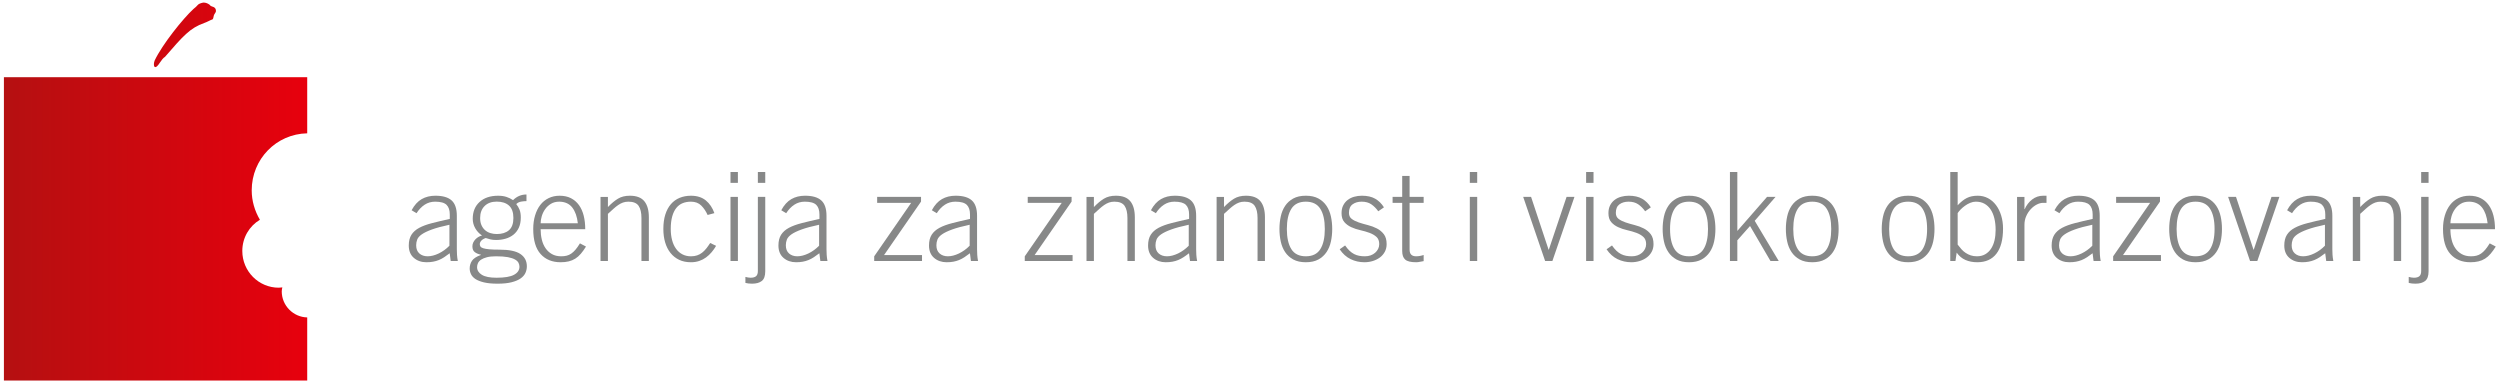 <svg width="562" height="86" viewBox="0 0 562 86" fill="none" xmlns="http://www.w3.org/2000/svg">
<path d="M45.676 0.583C44.994 0.719 44.585 0.924 44.38 1.197C44.244 1.401 43.903 1.674 43.494 2.015C41.176 4.129 36.471 9.992 34.767 13.606C34.562 14.015 34.426 15.379 35.108 15.038C35.789 14.629 36.267 13.265 37.085 12.788C41.176 8.083 42.676 6.31 45.949 5.151C46.426 5.015 47.38 4.469 47.653 4.401C47.994 4.333 47.926 3.924 48.062 3.515C48.13 3.174 48.471 2.901 48.54 2.56C48.54 2.288 48.54 2.015 48.267 1.742C47.994 1.469 47.38 1.469 47.244 1.197C47.108 0.992 46.426 0.583 45.88 0.583H45.676ZM0.88 17.356V85.538H69.062V71.356C65.926 71.288 63.335 68.697 63.335 65.493C63.335 65.22 63.403 64.879 63.472 64.606C63.199 64.606 62.926 64.674 62.653 64.674C58.153 64.674 54.471 60.993 54.471 56.424C54.471 53.424 56.04 50.834 58.426 49.402C57.267 47.424 56.585 45.174 56.585 42.788C56.585 35.765 62.108 30.106 69.062 29.97V17.356H0.88Z" fill="url(#paint0_linear_584_11215)"/>
<path d="M101.032 50.524C99.389 50.874 98.074 51.23 97.087 51.59C96.1 51.951 95.342 52.315 94.814 52.685C94.289 53.053 93.947 53.443 93.79 53.849C93.633 54.255 93.555 54.688 93.555 55.15C93.555 55.944 93.794 56.553 94.275 56.979C94.755 57.402 95.374 57.615 96.13 57.615C96.906 57.615 97.737 57.402 98.623 56.979C99.508 56.553 100.312 55.972 101.032 55.234V50.524ZM101.317 58.676L101.094 56.931C100.668 57.263 100.258 57.558 99.86 57.816C99.464 58.075 99.062 58.288 98.657 58.453C98.249 58.62 97.819 58.743 97.365 58.827C96.914 58.911 96.41 58.952 95.855 58.952C94.729 58.952 93.786 58.624 93.03 57.969C92.272 57.315 91.892 56.388 91.892 55.188C91.892 54.209 92.091 53.407 92.487 52.78C92.885 52.154 93.469 51.632 94.245 51.216C95.021 50.803 95.984 50.446 97.138 50.152C98.29 49.855 99.616 49.541 101.11 49.209V48.214C101.11 47.253 100.869 46.535 100.39 46.055C99.91 45.576 99.052 45.335 97.815 45.335C96.945 45.335 96.168 45.56 95.475 46.009C94.781 46.459 94.168 47.098 93.633 47.928L92.526 47.263C93.153 46.101 93.911 45.265 94.797 44.758C95.682 44.252 96.709 43.998 97.873 43.998C99.518 43.998 100.734 44.348 101.518 45.05C102.304 45.753 102.696 46.907 102.696 48.512V56.044C102.696 56.413 102.71 56.825 102.735 57.277C102.765 57.729 102.825 58.196 102.917 58.676H101.317Z" fill="#878888"/>
<path d="M108.24 50.63C108.443 51.083 108.714 51.455 109.056 51.752C109.398 52.046 109.794 52.265 110.248 52.402C110.699 52.542 111.175 52.611 111.672 52.611C112.836 52.611 113.752 52.325 114.416 51.752C115.081 51.179 115.411 50.263 115.411 49.008C115.411 47.734 115.081 46.799 114.416 46.208C113.752 45.617 112.836 45.323 111.672 45.323C110.51 45.323 109.597 45.655 108.933 46.32C108.268 46.984 107.936 47.882 107.936 49.008C107.936 49.637 108.035 50.178 108.24 50.63ZM109.474 57.824C108.931 57.962 108.491 58.143 108.159 58.364C107.826 58.586 107.592 58.843 107.452 59.139C107.313 59.434 107.245 59.738 107.245 60.053C107.245 60.755 107.6 61.328 108.31 61.77C109.02 62.214 110.124 62.434 111.621 62.434C113.429 62.434 114.741 62.214 115.554 61.77C116.366 61.328 116.774 60.727 116.774 59.969C116.774 59.675 116.704 59.382 116.567 59.098C116.426 58.811 116.163 58.556 115.775 58.336C115.389 58.115 114.852 57.94 114.17 57.808C113.487 57.681 112.6 57.615 111.509 57.615C110.697 57.615 110.017 57.685 109.474 57.824ZM118.35 45.212C117.982 45.212 117.578 45.247 117.144 45.323C116.712 45.397 116.346 45.582 116.054 45.876C116.366 46.266 116.615 46.692 116.8 47.154C116.985 47.615 117.074 48.196 117.074 48.9C117.074 49.788 116.927 50.55 116.633 51.189C116.336 51.825 115.934 52.349 115.427 52.755C114.92 53.162 114.329 53.463 113.658 53.656C112.984 53.851 112.267 53.948 111.513 53.948C111.05 53.948 110.64 53.907 110.28 53.823C109.92 53.739 109.555 53.634 109.185 53.505C108.724 53.67 108.387 53.877 108.177 54.125C107.964 54.374 107.858 54.627 107.858 54.883C107.858 55.086 107.908 55.266 108.009 55.421C108.111 55.578 108.318 55.705 108.632 55.807C108.945 55.908 109.394 55.986 109.975 56.041C110.558 56.097 111.338 56.123 112.317 56.123C114.478 56.123 116.038 56.451 116.997 57.108C117.958 57.763 118.437 58.682 118.437 59.866C118.437 60.401 118.326 60.904 118.105 61.374C117.884 61.845 117.52 62.257 117.011 62.608C116.503 62.958 115.829 63.24 114.989 63.453C114.15 63.666 113.111 63.772 111.873 63.772C110.636 63.772 109.611 63.674 108.799 63.481C107.986 63.286 107.345 63.031 106.873 62.719C106.402 62.405 106.069 62.038 105.878 61.623C105.683 61.207 105.586 60.787 105.586 60.361C105.586 59.732 105.753 59.159 106.085 58.642C106.418 58.125 107.09 57.681 108.107 57.311V57.257C107.57 57.146 107.118 56.957 106.748 56.69C106.378 56.423 106.195 55.984 106.195 55.377C106.195 55.065 106.258 54.774 106.388 54.505C106.517 54.241 106.684 54 106.885 53.787C107.09 53.576 107.319 53.397 107.58 53.248C107.836 53.101 108.097 52.999 108.354 52.946C107.705 52.502 107.196 51.953 106.828 51.298C106.457 50.641 106.272 49.935 106.272 49.179C106.272 47.591 106.784 46.33 107.81 45.399C108.835 44.465 110.226 44 111.981 44C112.681 44 113.302 44.087 113.837 44.261C114.372 44.436 114.872 44.678 115.333 44.991C116.181 44.145 117.186 43.721 118.35 43.721V45.212Z" fill="#878888"/>
<path d="M129.897 50.186C129.732 48.697 129.316 47.522 128.652 46.658C127.987 45.794 127.018 45.355 125.743 45.335C125.005 45.335 124.374 45.496 123.847 45.818C123.319 46.139 122.887 46.543 122.545 47.03C122.203 47.518 121.95 48.045 121.783 48.614C121.618 49.185 121.534 49.708 121.534 50.186H129.897ZM121.534 51.523C121.534 52.337 121.622 53.111 121.797 53.849C121.974 54.587 122.249 55.236 122.629 55.789C123.007 56.342 123.486 56.786 124.069 57.118C124.65 57.45 125.349 57.615 126.163 57.615C126.622 57.615 127.034 57.57 127.394 57.476C127.754 57.386 128.097 57.227 128.421 57.007C128.743 56.786 129.062 56.489 129.376 56.121C129.688 55.751 130.023 55.279 130.373 54.706L131.732 55.427C131.344 56.055 130.956 56.597 130.568 57.048C130.18 57.502 129.764 57.866 129.32 58.145C128.876 58.423 128.387 58.628 127.852 58.757C127.317 58.889 126.706 58.952 126.023 58.952C124.137 58.952 122.641 58.34 121.534 57.112C120.424 55.884 119.871 54.004 119.871 51.475C119.871 50.369 120.008 49.354 120.287 48.431C120.564 47.508 120.955 46.718 121.465 46.063C121.972 45.407 122.595 44.899 123.333 44.539C124.071 44.179 124.893 44 125.798 44C126.779 44 127.627 44.183 128.347 44.551C129.067 44.921 129.668 45.438 130.148 46.101C130.627 46.766 130.984 47.557 131.214 48.481C131.445 49.402 131.561 50.417 131.561 51.523H121.534Z" fill="#878888"/>
<path d="M134.997 58.672V44.274H136.66V46.545C137.436 45.733 138.189 45.106 138.921 44.662C139.649 44.219 140.54 43.998 141.593 43.998C143.089 43.998 144.176 44.412 144.85 45.243C145.525 46.073 145.863 47.273 145.863 48.843V58.672H144.199V49.014C144.199 47.816 143.989 46.903 143.563 46.276C143.137 45.649 142.371 45.335 141.261 45.335C140.819 45.335 140.417 45.401 140.055 45.528C139.695 45.657 139.341 45.842 138.988 46.081C138.636 46.322 138.276 46.606 137.908 46.939C137.538 47.271 137.122 47.649 136.66 48.075V58.672H134.997Z" fill="#878888"/>
<path d="M159.069 48.327C158.699 47.498 158.223 46.789 157.64 46.208C157.059 45.627 156.289 45.337 155.328 45.337C154.643 45.337 154.027 45.446 153.472 45.669C152.918 45.888 152.443 46.244 152.047 46.734C151.649 47.221 151.339 47.858 151.118 48.642C150.897 49.426 150.785 50.369 150.785 51.477C150.785 52.398 150.887 53.238 151.09 53.994C151.293 54.748 151.587 55.395 151.977 55.928C152.365 56.463 152.839 56.879 153.402 57.174C153.967 57.468 154.608 57.617 155.328 57.617C155.845 57.617 156.307 57.548 156.713 57.408C157.121 57.271 157.489 57.07 157.821 56.813C158.153 56.555 158.468 56.24 158.764 55.872C159.059 55.502 159.355 55.086 159.65 54.625L160.979 55.261C160.684 55.779 160.348 56.258 159.968 56.702C159.59 57.146 159.174 57.534 158.72 57.868C158.269 58.2 157.761 58.467 157.198 58.66C156.633 58.855 156.01 58.952 155.328 58.952C154.311 58.952 153.422 58.769 152.654 58.399C151.89 58.031 151.241 57.514 150.716 56.849C150.189 56.185 149.793 55.395 149.524 54.482C149.255 53.566 149.122 52.566 149.122 51.477C149.122 50.239 149.269 49.155 149.566 48.222C149.86 47.291 150.282 46.511 150.827 45.882C151.372 45.255 152.027 44.784 152.793 44.471C153.561 44.157 154.405 44 155.328 44C156.695 44 157.807 44.352 158.667 45.054C159.524 45.759 160.167 46.712 160.593 47.912L159.069 48.327Z" fill="#878888"/>
<path d="M165.879 58.672H164.216V44.262H165.879V58.672ZM165.877 41.107H164.216V38.665H165.877V41.107Z" fill="#878888"/>
<path d="M170.366 38.667H172.029V41.109H170.366V38.667ZM167.568 62.247C167.773 62.301 167.97 62.345 168.165 62.381C168.356 62.416 168.547 62.434 168.732 62.434C169.286 62.434 169.695 62.319 169.964 62.088C170.233 61.857 170.366 61.473 170.366 60.938V44.262H172.029V60.972C172.029 62.025 171.771 62.755 171.253 63.163C170.736 63.569 170.008 63.771 169.065 63.771C168.806 63.771 168.541 63.755 168.275 63.728C168.008 63.7 167.773 63.658 167.568 63.6V62.247Z" fill="#878888"/>
<path d="M184.133 50.524C182.489 50.874 181.174 51.23 180.187 51.59C179.2 51.951 178.442 52.315 177.915 52.685C177.39 53.053 177.05 53.443 176.89 53.849C176.733 54.255 176.656 54.688 176.656 55.15C176.656 55.944 176.894 56.553 177.376 56.979C177.855 57.402 178.474 57.615 179.23 57.615C180.006 57.615 180.838 57.402 181.723 56.979C182.609 56.553 183.413 55.972 184.133 55.234V50.524ZM184.417 58.676L184.195 56.931C183.769 57.263 183.359 57.558 182.961 57.816C182.565 58.075 182.163 58.288 181.757 58.453C181.349 58.62 180.92 58.743 180.466 58.827C180.014 58.911 179.511 58.952 178.956 58.952C177.83 58.952 176.886 58.624 176.13 57.969C175.372 57.315 174.992 56.388 174.992 55.188C174.992 54.209 175.191 53.407 175.587 52.78C175.985 52.154 176.57 51.632 177.346 51.216C178.122 50.803 179.085 50.446 180.239 50.152C181.391 49.855 182.716 49.541 184.21 49.209V48.214C184.21 47.253 183.97 46.535 183.49 46.055C183.011 45.576 182.153 45.335 180.916 45.335C180.046 45.335 179.268 45.56 178.576 46.009C177.881 46.459 177.268 47.098 176.733 47.928L175.627 47.263C176.254 46.101 177.012 45.265 177.897 44.758C178.783 44.252 179.809 43.998 180.973 43.998C182.619 43.998 183.834 44.348 184.618 45.05C185.404 45.753 185.796 46.907 185.796 48.512V56.044C185.796 56.413 185.81 56.825 185.838 57.277C185.866 57.729 185.926 58.196 186.017 58.676H184.417Z" fill="#878888"/>
<path d="M197.185 44.262H207.048V45.315L198.737 57.335H207.269V58.672H196.521V57.619L204.831 45.599H197.185V44.262Z" fill="#878888"/>
<path d="M217.981 50.524C216.337 50.874 215.022 51.23 214.035 51.59C213.046 51.951 212.29 52.315 211.763 52.685C211.237 53.053 210.895 53.443 210.738 53.849C210.581 54.255 210.503 54.688 210.503 55.15C210.503 55.944 210.742 56.553 211.224 56.979C211.703 57.402 212.322 57.615 213.078 57.615C213.854 57.615 214.686 57.402 215.571 56.979C216.456 56.553 217.26 55.972 217.981 55.234V50.524ZM218.265 58.676L218.042 56.931C217.616 57.263 217.207 57.558 216.809 57.816C216.413 58.075 216.011 58.288 215.605 58.453C215.197 58.62 214.767 58.743 214.314 58.827C213.862 58.911 213.358 58.952 212.803 58.952C211.677 58.952 210.734 58.624 209.978 57.969C209.22 57.315 208.84 56.388 208.84 55.188C208.84 54.209 209.039 53.407 209.435 52.78C209.833 52.154 210.418 51.632 211.194 51.216C211.968 50.803 212.933 50.446 214.087 50.152C215.239 49.855 216.564 49.541 218.058 49.209V48.214C218.058 47.253 217.817 46.535 217.338 46.055C216.858 45.576 216.001 45.335 214.763 45.335C213.894 45.335 213.116 45.56 212.423 46.009C211.729 46.459 211.116 47.098 210.581 47.928L209.475 47.263C210.101 46.101 210.859 45.265 211.745 44.758C212.632 44.252 213.657 43.998 214.821 43.998C216.466 43.998 217.682 44.348 218.466 45.05C219.252 45.753 219.644 46.907 219.644 48.512V56.044C219.644 56.413 219.658 56.825 219.684 57.277C219.714 57.729 219.773 58.196 219.865 58.676H218.265Z" fill="#878888"/>
<path d="M231.033 44.262H240.896V45.315L232.585 57.335H241.117V58.672H230.368V57.619L238.679 45.599H231.033V44.262Z" fill="#878888"/>
<path d="M244.244 58.672V44.274H245.908V46.545C246.684 45.733 247.436 45.106 248.168 44.662C248.896 44.219 249.787 43.998 250.84 43.998C252.336 43.998 253.423 44.412 254.097 45.243C254.772 46.073 255.11 47.273 255.11 48.843V58.672H253.447V49.014C253.447 47.816 253.236 46.903 252.81 46.276C252.384 45.649 251.618 45.335 250.508 45.335C250.066 45.335 249.664 45.401 249.302 45.528C248.942 45.657 248.588 45.842 248.235 46.081C247.883 46.322 247.523 46.606 247.155 46.939C246.785 47.271 246.369 47.649 245.908 48.075V58.672H244.244Z" fill="#878888"/>
<path d="M267.231 50.524C265.587 50.874 264.272 51.23 263.285 51.59C262.298 51.951 261.54 52.315 261.013 52.685C260.487 53.053 260.145 53.443 259.988 53.849C259.831 54.255 259.753 54.688 259.753 55.15C259.753 55.944 259.992 56.553 260.474 56.979C260.953 57.402 261.572 57.615 262.328 57.615C263.104 57.615 263.936 57.402 264.821 56.979C265.706 56.553 266.51 55.972 267.231 55.234V50.524ZM267.515 58.676L267.292 56.931C266.866 57.263 266.457 57.558 266.059 57.816C265.663 58.075 265.261 58.288 264.855 58.453C264.447 58.62 264.017 58.743 263.564 58.827C263.112 58.911 262.608 58.952 262.053 58.952C260.927 58.952 259.984 58.624 259.228 57.969C258.47 57.315 258.09 56.388 258.09 55.188C258.09 54.209 258.289 53.407 258.685 52.78C259.083 52.154 259.668 51.632 260.444 51.216C261.22 50.803 262.183 50.446 263.337 50.152C264.489 49.855 265.814 49.541 267.308 49.209V48.214C267.308 47.253 267.067 46.535 266.588 46.055C266.108 45.576 265.251 45.335 264.013 45.335C263.144 45.335 262.366 45.56 261.673 46.009C260.979 46.459 260.366 47.098 259.831 47.928L258.725 47.263C259.351 46.101 260.109 45.265 260.995 44.758C261.88 44.252 262.907 43.998 264.071 43.998C265.716 43.998 266.932 44.348 267.716 45.05C268.502 45.753 268.894 46.907 268.894 48.512V56.044C268.894 56.413 268.908 56.825 268.934 57.277C268.964 57.729 269.023 58.196 269.115 58.676H267.515Z" fill="#878888"/>
<path d="M273.494 58.672V44.274H275.158V46.545C275.934 45.733 276.686 45.106 277.418 44.662C278.146 44.219 279.037 43.998 280.09 43.998C281.586 43.998 282.673 44.412 283.347 45.243C284.022 46.073 284.36 47.273 284.36 48.843V58.672H282.697V49.014C282.697 47.816 282.486 46.903 282.06 46.276C281.634 45.649 280.868 45.335 279.758 45.335C279.316 45.335 278.914 45.401 278.552 45.528C278.192 45.657 277.838 45.842 277.485 46.081C277.133 46.322 276.773 46.606 276.405 46.939C276.035 47.271 275.619 47.649 275.158 48.075V58.672H273.494Z" fill="#878888"/>
<path d="M290.297 46.939C289.621 48.009 289.284 49.519 289.284 51.475C289.284 53.429 289.621 54.941 290.297 56.012C290.97 57.08 292.056 57.615 293.552 57.615C295.049 57.615 296.135 57.08 296.806 56.012C297.482 54.941 297.818 53.429 297.818 51.475C297.818 49.519 297.482 48.009 296.806 46.939C296.135 45.87 295.049 45.335 293.552 45.335C292.056 45.335 290.97 45.87 290.297 46.939ZM296.38 44.621C297.134 45.036 297.745 45.59 298.206 46.282C298.67 46.974 298.996 47.768 299.191 48.664C299.384 49.559 299.482 50.496 299.482 51.475C299.482 52.452 299.384 53.391 299.191 54.285C298.996 55.182 298.67 55.976 298.206 56.668C297.745 57.359 297.134 57.914 296.38 58.33C295.622 58.743 294.679 58.952 293.552 58.952C292.424 58.952 291.483 58.743 290.725 58.33C289.967 57.914 289.358 57.359 288.896 56.668C288.433 55.976 288.105 55.182 287.914 54.285C287.719 53.391 287.621 52.452 287.621 51.475C287.621 50.496 287.719 49.559 287.914 48.664C288.105 47.768 288.433 46.974 288.896 46.282C289.358 45.59 289.967 45.036 290.725 44.621C291.483 44.207 292.424 43.998 293.552 43.998C294.679 43.998 295.622 44.207 296.38 44.621Z" fill="#878888"/>
<path d="M302.379 55.178C302.711 55.657 303.043 56.055 303.376 56.37C303.708 56.682 304.054 56.933 304.414 57.118C304.774 57.301 305.154 57.43 305.55 57.504C305.948 57.578 306.378 57.615 306.838 57.615C307.301 57.615 307.723 57.546 308.113 57.408C308.499 57.269 308.837 57.076 309.124 56.827C309.41 56.579 309.635 56.288 309.804 55.956C309.968 55.624 310.053 55.264 310.053 54.876C310.053 54.175 309.844 53.636 309.428 53.256C309.014 52.878 308.491 52.573 307.864 52.343C307.236 52.112 306.555 51.915 305.817 51.748C305.079 51.583 304.396 51.356 303.768 51.069C303.141 50.785 302.618 50.401 302.204 49.921C301.788 49.442 301.581 48.777 301.581 47.928C301.581 47.247 301.704 46.66 301.955 46.171C302.204 45.681 302.536 45.275 302.952 44.953C303.368 44.63 303.851 44.392 304.408 44.233C304.961 44.077 305.542 43.998 306.151 43.998C307.371 43.998 308.374 44.227 309.158 44.68C309.942 45.136 310.594 45.779 311.112 46.608L309.836 47.496C309.357 46.831 308.829 46.304 308.256 45.918C307.685 45.53 306.965 45.335 306.096 45.335C305.284 45.335 304.605 45.534 304.062 45.93C303.515 46.328 303.244 46.968 303.244 47.854C303.244 48.445 303.451 48.896 303.867 49.209C304.281 49.523 304.804 49.786 305.431 49.999C306.06 50.212 306.74 50.409 307.48 50.594C308.219 50.779 308.899 51.033 309.528 51.356C310.155 51.678 310.678 52.112 311.092 52.655C311.508 53.2 311.715 53.942 311.715 54.883C311.715 55.53 311.577 56.107 311.299 56.614C311.022 57.122 310.652 57.546 310.19 57.886C309.729 58.228 309.198 58.491 308.597 58.676C307.998 58.859 307.375 58.952 306.728 58.952C305.62 58.952 304.585 58.72 303.626 58.256C302.665 57.792 301.842 57.052 301.161 56.038L302.379 55.178Z" fill="#878888"/>
<path d="M315.215 44.263V39.553H316.878V44.263H320.036V45.599H316.878V56.147C316.878 57.126 317.367 57.615 318.346 57.615C318.623 57.615 318.907 57.587 319.206 57.534C319.5 57.48 319.777 57.408 320.036 57.317V58.702C319.759 58.739 319.478 58.789 319.19 58.855C318.903 58.921 318.623 58.952 318.346 58.952C317.162 58.952 316.345 58.754 315.895 58.355C315.439 57.96 315.215 57.317 315.215 56.431V45.599H313.054V44.263H315.215Z" fill="#878888"/>
<path d="M332.077 58.672H330.414V44.262H332.077V58.672ZM332.075 41.107H330.414V38.665H332.075V41.107Z" fill="#878888"/>
<path d="M342.414 44.262H344.187L348.119 56.123H348.176L352.164 44.262H353.936L348.978 58.672H347.345L342.414 44.262Z" fill="#878888"/>
<path d="M358.224 58.672H356.561V44.262H358.224V58.672ZM358.222 41.107H356.561V38.665H358.222V41.107Z" fill="#878888"/>
<path d="M362.375 55.178C362.707 55.657 363.039 56.055 363.372 56.37C363.704 56.682 364.052 56.933 364.41 57.118C364.771 57.301 365.151 57.43 365.547 57.504C365.944 57.578 366.374 57.615 366.834 57.615C367.297 57.615 367.721 57.546 368.109 57.408C368.497 57.269 368.833 57.076 369.12 56.827C369.407 56.579 369.631 56.288 369.8 55.956C369.966 55.624 370.049 55.264 370.049 54.876C370.049 54.175 369.84 53.636 369.424 53.256C369.011 52.878 368.487 52.573 367.861 52.343C367.232 52.112 366.551 51.915 365.813 51.748C365.075 51.583 364.392 51.356 363.764 51.069C363.137 50.785 362.614 50.401 362.198 49.921C361.784 49.442 361.577 48.777 361.577 47.928C361.577 47.247 361.7 46.66 361.951 46.171C362.2 45.681 362.532 45.275 362.948 44.953C363.364 44.63 363.849 44.392 364.404 44.233C364.958 44.077 365.539 43.998 366.149 43.998C367.367 43.998 368.37 44.227 369.154 44.68C369.94 45.136 370.588 45.779 371.108 46.608L369.832 47.496C369.353 46.831 368.826 46.304 368.253 45.918C367.681 45.53 366.961 45.335 366.092 45.335C365.28 45.335 364.601 45.534 364.056 45.93C363.511 46.328 363.24 46.968 363.24 47.854C363.24 48.445 363.447 48.896 363.861 49.209C364.277 49.523 364.8 49.786 365.427 49.999C366.056 50.212 366.736 50.409 367.477 50.594C368.215 50.779 368.895 51.033 369.524 51.356C370.151 51.678 370.674 52.112 371.088 52.655C371.504 53.2 371.711 53.942 371.711 54.883C371.711 55.53 371.573 56.107 371.295 56.614C371.018 57.122 370.648 57.546 370.186 57.886C369.725 58.228 369.194 58.491 368.595 58.676C367.994 58.859 367.371 58.952 366.724 58.952C365.616 58.952 364.582 58.72 363.62 58.256C362.661 57.792 361.838 57.052 361.157 56.038L362.375 55.178Z" fill="#878888"/>
<path d="M376.441 46.939C375.764 48.009 375.428 49.519 375.428 51.475C375.428 53.429 375.764 54.941 376.441 56.012C377.113 57.08 378.2 57.615 379.696 57.615C381.192 57.615 382.279 57.08 382.951 56.012C383.626 54.941 383.962 53.429 383.962 51.475C383.962 49.519 383.626 48.009 382.951 46.939C382.279 45.87 381.192 45.335 379.696 45.335C378.2 45.335 377.113 45.87 376.441 46.939ZM382.523 44.621C383.277 45.036 383.888 45.59 384.352 46.282C384.813 46.974 385.14 47.768 385.335 48.664C385.528 49.559 385.625 50.496 385.625 51.475C385.625 52.452 385.528 53.391 385.335 54.285C385.14 55.182 384.813 55.976 384.352 56.668C383.888 57.359 383.277 57.914 382.523 58.33C381.765 58.743 380.822 58.952 379.696 58.952C378.568 58.952 377.627 58.743 376.869 58.33C376.111 57.914 375.502 57.359 375.04 56.668C374.578 55.976 374.248 55.182 374.057 54.285C373.862 53.391 373.765 52.452 373.765 51.475C373.765 50.496 373.862 49.559 374.057 48.664C374.248 47.768 374.578 46.974 375.04 46.282C375.502 45.59 376.111 45.036 376.869 44.621C377.627 44.207 378.568 43.998 379.696 43.998C380.822 43.998 381.765 44.207 382.523 44.621Z" fill="#878888"/>
<path d="M388.889 58.672V38.665H390.552V51.911L397.228 44.262H399.138L394.458 49.637L399.86 58.672H398.003L393.405 50.803L390.552 54.018V58.672H388.889Z" fill="#878888"/>
<path d="M404.14 46.939C403.464 48.009 403.127 49.519 403.127 51.475C403.127 53.429 403.464 54.941 404.14 56.012C404.813 57.08 405.899 57.615 407.395 57.615C408.891 57.615 409.978 57.08 410.648 56.012C411.325 54.941 411.661 53.429 411.661 51.475C411.661 49.519 411.325 48.009 410.648 46.939C409.978 45.87 408.891 45.335 407.395 45.335C405.899 45.335 404.813 45.87 404.14 46.939ZM410.223 44.621C410.979 45.036 411.587 45.59 412.051 46.282C412.513 46.974 412.839 47.768 413.034 48.664C413.227 49.559 413.324 50.496 413.324 51.475C413.324 52.452 413.227 53.391 413.034 54.285C412.839 55.182 412.513 55.976 412.051 56.668C411.587 57.359 410.979 57.914 410.223 58.33C409.464 58.743 408.521 58.952 407.395 58.952C406.267 58.952 405.326 58.743 404.568 58.33C403.81 57.914 403.201 57.359 402.739 56.668C402.276 55.976 401.947 55.182 401.756 54.285C401.561 53.391 401.464 52.452 401.464 51.475C401.464 50.496 401.561 49.559 401.756 48.664C401.947 47.768 402.276 46.974 402.739 46.282C403.201 45.59 403.81 45.036 404.568 44.621C405.326 44.207 406.267 43.998 407.395 43.998C408.521 43.998 409.464 44.207 410.223 44.621Z" fill="#878888"/>
<path d="M425.689 46.939C425.016 48.009 424.678 49.519 424.678 51.475C424.678 53.429 425.016 54.941 425.689 56.012C426.365 57.08 427.45 57.615 428.946 57.615C430.442 57.615 431.527 57.08 432.203 56.012C432.874 54.941 433.212 53.429 433.212 51.475C433.212 49.519 432.874 48.009 432.203 46.939C431.527 45.87 430.442 45.335 428.946 45.335C427.45 45.335 426.365 45.87 425.689 46.939ZM431.773 44.621C432.529 45.036 433.138 45.59 433.602 46.282C434.063 46.974 434.39 47.768 434.585 48.664C434.778 49.559 434.875 50.496 434.875 51.475C434.875 52.452 434.778 53.391 434.585 54.285C434.39 55.182 434.063 55.976 433.602 56.668C433.138 57.359 432.529 57.914 431.773 58.33C431.015 58.743 430.072 58.952 428.946 58.952C427.818 58.952 426.877 58.743 426.119 58.33C425.362 57.914 424.752 57.359 424.29 56.668C423.828 55.976 423.5 55.182 423.307 54.285C423.112 53.391 423.015 52.452 423.015 51.475C423.015 50.496 423.112 49.559 423.307 48.664C423.5 47.768 423.828 46.974 424.29 46.282C424.752 45.59 425.362 45.036 426.119 44.621C426.877 44.207 427.818 43.998 428.946 43.998C430.072 43.998 431.015 44.207 431.773 44.621Z" fill="#878888"/>
<path d="M440.084 54.987C440.361 55.355 440.643 55.701 440.93 56.024C441.214 56.348 441.535 56.624 441.885 56.853C442.237 57.086 442.615 57.269 443.023 57.408C443.429 57.546 443.889 57.615 444.406 57.615C445.126 57.615 445.751 57.462 446.276 57.158C446.804 56.853 447.243 56.434 447.591 55.9C447.944 55.365 448.202 54.738 448.369 54.02C448.535 53.3 448.618 52.526 448.618 51.696C448.618 50.755 448.525 49.897 448.34 49.123C448.157 48.349 447.88 47.681 447.51 47.118C447.14 46.557 446.68 46.119 446.125 45.804C445.57 45.49 444.915 45.335 444.157 45.335C443.751 45.335 443.335 45.422 442.91 45.598C442.486 45.773 442.088 45.993 441.718 46.262C441.35 46.529 441.021 46.811 440.735 47.104C440.45 47.4 440.232 47.667 440.084 47.906V54.987ZM438.421 38.665H440.084V46.149C440.787 45.395 441.473 44.847 442.148 44.507C442.822 44.167 443.64 43.998 444.601 43.998C445.433 43.998 446.199 44.183 446.901 44.551C447.601 44.921 448.202 45.438 448.702 46.103C449.201 46.767 449.587 47.551 449.866 48.457C450.144 49.36 450.282 50.339 450.282 51.392C450.282 53.865 449.788 55.745 448.799 57.026C447.81 58.31 446.374 58.952 444.491 58.952C443.493 58.952 442.607 58.781 441.829 58.439C441.053 58.097 440.399 57.548 439.863 56.79L439.585 58.674H438.421V38.665Z" fill="#878888"/>
<path d="M453.434 58.672V44.272H455.097V47.016H455.151C455.541 46.129 456.1 45.404 456.828 44.841C457.556 44.28 458.384 43.998 459.307 43.998H460.055V45.599H459.307C458.846 45.599 458.368 45.725 457.881 45.974C457.391 46.222 456.939 46.569 456.524 47.012C456.108 47.454 455.766 47.975 455.499 48.576C455.23 49.177 455.097 49.828 455.097 50.53V58.672H453.434Z" fill="#878888"/>
<path d="M470.352 50.524C468.708 50.874 467.393 51.23 466.406 51.59C465.419 51.951 464.661 52.315 464.134 52.685C463.609 53.053 463.266 53.443 463.109 53.849C462.952 54.255 462.874 54.688 462.874 55.15C462.874 55.944 463.113 56.553 463.595 56.979C464.074 57.402 464.693 57.615 465.449 57.615C466.225 57.615 467.057 57.402 467.942 56.979C468.828 56.553 469.631 55.972 470.352 55.234V50.524ZM470.636 58.676L470.413 56.931C469.988 57.263 469.578 57.558 469.18 57.816C468.784 58.075 468.382 58.288 467.976 58.453C467.568 58.62 467.138 58.743 466.685 58.827C466.233 58.911 465.73 58.952 465.174 58.952C464.048 58.952 463.105 58.624 462.349 57.969C461.591 57.315 461.211 56.388 461.211 55.188C461.211 54.209 461.41 53.407 461.806 52.78C462.204 52.154 462.789 51.632 463.565 51.216C464.339 50.803 465.304 50.446 466.458 50.152C467.61 49.855 468.935 49.541 470.429 49.209V48.214C470.429 47.253 470.188 46.535 469.709 46.055C469.229 45.576 468.372 45.335 467.134 45.335C466.265 45.335 465.487 45.56 464.794 46.009C464.1 46.459 463.487 47.098 462.952 47.928L461.846 47.263C462.472 46.101 463.23 45.265 464.116 44.758C465.001 44.252 466.028 43.998 467.192 43.998C468.837 43.998 470.053 44.348 470.837 45.05C471.623 45.753 472.015 46.907 472.015 48.512V56.044C472.015 56.413 472.029 56.825 472.057 57.277C472.085 57.729 472.144 58.196 472.236 58.676H470.636Z" fill="#878888"/>
<path d="M475.704 44.262H485.565V45.315L477.254 57.335H485.785V58.672H475.037V57.619L483.348 45.599H475.704V44.262Z" fill="#878888"/>
<path d="M490.312 46.939C489.639 48.009 489.301 49.519 489.301 51.475C489.301 53.429 489.639 54.941 490.312 56.012C490.988 57.08 492.073 57.615 493.569 57.615C495.065 57.615 496.15 57.08 496.824 56.012C497.497 54.941 497.835 53.429 497.835 51.475C497.835 49.519 497.497 48.009 496.824 46.939C496.15 45.87 495.065 45.335 493.569 45.335C492.073 45.335 490.988 45.87 490.312 46.939ZM496.396 44.621C497.152 45.036 497.761 45.59 498.225 46.282C498.687 46.974 499.013 47.768 499.208 48.664C499.401 49.559 499.498 50.496 499.498 51.475C499.498 52.452 499.401 53.391 499.208 54.285C499.013 55.182 498.687 55.976 498.225 56.668C497.761 57.359 497.152 57.914 496.396 58.33C495.638 58.743 494.695 58.952 493.569 58.952C492.441 58.952 491.5 58.743 490.742 58.33C489.986 57.914 489.375 57.359 488.913 56.668C488.449 55.976 488.123 55.182 487.93 54.285C487.735 53.391 487.638 52.452 487.638 51.475C487.638 50.496 487.735 49.559 487.93 48.664C488.123 47.768 488.449 46.974 488.913 46.282C489.375 45.59 489.986 45.036 490.742 44.621C491.5 44.207 492.441 43.998 493.569 43.998C494.695 43.998 495.638 44.207 496.396 44.621Z" fill="#878888"/>
<path d="M500.882 44.262H502.655L506.586 56.123H506.644L510.631 44.262H512.404L507.446 58.672H505.812L500.882 44.262Z" fill="#878888"/>
<path d="M522.647 50.524C521.003 50.874 519.688 51.23 518.701 51.59C517.712 51.951 516.956 52.315 516.429 52.685C515.903 53.053 515.561 53.443 515.404 53.849C515.247 54.255 515.169 54.688 515.169 55.15C515.169 55.944 515.408 56.553 515.89 56.979C516.369 57.402 516.988 57.615 517.744 57.615C518.52 57.615 519.352 57.402 520.237 56.979C521.122 56.553 521.926 55.972 522.647 55.234V50.524ZM522.931 58.676L522.708 56.931C522.282 57.263 521.873 57.558 521.475 57.816C521.079 58.075 520.677 58.288 520.271 58.453C519.863 58.62 519.433 58.743 518.98 58.827C518.528 58.911 518.024 58.952 517.469 58.952C516.343 58.952 515.4 58.624 514.644 57.969C513.886 57.315 513.506 56.388 513.506 55.188C513.506 54.209 513.705 53.407 514.101 52.78C514.499 52.154 515.084 51.632 515.86 51.216C516.634 50.803 517.599 50.446 518.753 50.152C519.905 49.855 521.23 49.541 522.724 49.209V48.214C522.724 47.253 522.483 46.535 522.004 46.055C521.524 45.576 520.667 45.335 519.429 45.335C518.56 45.335 517.782 45.56 517.089 46.009C516.395 46.459 515.782 47.098 515.247 47.928L514.141 47.263C514.767 46.101 515.525 45.265 516.411 44.758C517.296 44.252 518.323 43.998 519.487 43.998C521.132 43.998 522.348 44.348 523.132 45.05C523.918 45.753 524.31 46.907 524.31 48.512V56.044C524.31 56.413 524.324 56.825 524.35 57.277C524.38 57.729 524.439 58.196 524.531 58.676H522.931Z" fill="#878888"/>
<path d="M528.91 58.672V44.274H530.574V46.545C531.35 45.733 532.104 45.106 532.834 44.662C533.562 44.219 534.453 43.998 535.506 43.998C537.002 43.998 538.089 44.412 538.763 45.243C539.438 46.073 539.776 47.273 539.776 48.843V58.672H538.113V49.014C538.113 47.816 537.902 46.903 537.476 46.276C537.05 45.649 536.284 45.335 535.174 45.335C534.732 45.335 534.33 45.401 533.968 45.528C533.608 45.657 533.254 45.842 532.901 46.081C532.549 46.322 532.189 46.606 531.821 46.939C531.451 47.271 531.035 47.649 530.574 48.075V58.672H528.91Z" fill="#878888"/>
<path d="M544.28 38.667H545.943V41.109H544.28V38.667ZM541.482 62.247C541.685 62.301 541.884 62.345 542.079 62.381C542.27 62.416 542.461 62.434 542.646 62.434C543.2 62.434 543.609 62.319 543.878 62.088C544.147 61.857 544.28 61.473 544.28 60.938V44.262H545.943V60.972C545.943 62.025 545.685 62.755 545.167 63.163C544.65 63.569 543.92 63.771 542.979 63.771C542.72 63.771 542.455 63.755 542.189 63.728C541.92 63.7 541.685 63.658 541.482 63.6V62.247Z" fill="#878888"/>
<path d="M559.214 50.186C559.046 48.697 558.633 47.522 557.968 46.658C557.303 45.794 556.335 45.355 555.059 45.335C554.321 45.335 553.69 45.496 553.163 45.818C552.636 46.139 552.202 46.543 551.862 47.03C551.519 47.518 551.267 48.045 551.1 48.614C550.934 49.185 550.851 49.708 550.851 50.186H559.214ZM550.851 51.523C550.851 52.337 550.938 53.111 551.116 53.849C551.289 54.587 551.565 55.236 551.945 55.789C552.323 56.342 552.803 56.786 553.386 57.118C553.967 57.45 554.665 57.615 555.479 57.615C555.939 57.615 556.35 57.57 556.711 57.476C557.073 57.386 557.413 57.227 557.737 57.007C558.06 56.786 558.378 56.489 558.692 56.121C559.005 55.751 559.337 55.279 559.689 54.706L561.048 55.427C560.658 56.055 560.272 56.597 559.884 57.048C559.496 57.502 559.08 57.866 558.637 58.145C558.193 58.423 557.703 58.628 557.168 58.757C556.633 58.889 556.022 58.952 555.34 58.952C553.453 58.952 551.957 58.34 550.851 57.112C549.741 55.884 549.188 54.004 549.188 51.475C549.188 50.369 549.325 49.354 549.603 48.431C549.878 47.508 550.272 46.718 550.781 46.063C551.289 45.407 551.911 44.899 552.65 44.539C553.388 44.179 554.21 44 555.115 44C556.094 44 556.943 44.183 557.664 44.551C558.384 44.921 558.985 45.438 559.464 46.101C559.944 46.766 560.3 47.557 560.531 48.481C560.76 49.402 560.877 50.417 560.877 51.523H550.851Z" fill="#878888"/>
<defs>
<linearGradient id="paint0_linear_584_11215" x1="69.062" y1="43.059" x2="0.88" y2="43.059" gradientUnits="userSpaceOnUse">
<stop stop-color="#E7000D"/>
<stop offset="1" stop-color="#B51011"/>
</linearGradient>
</defs>
</svg>
